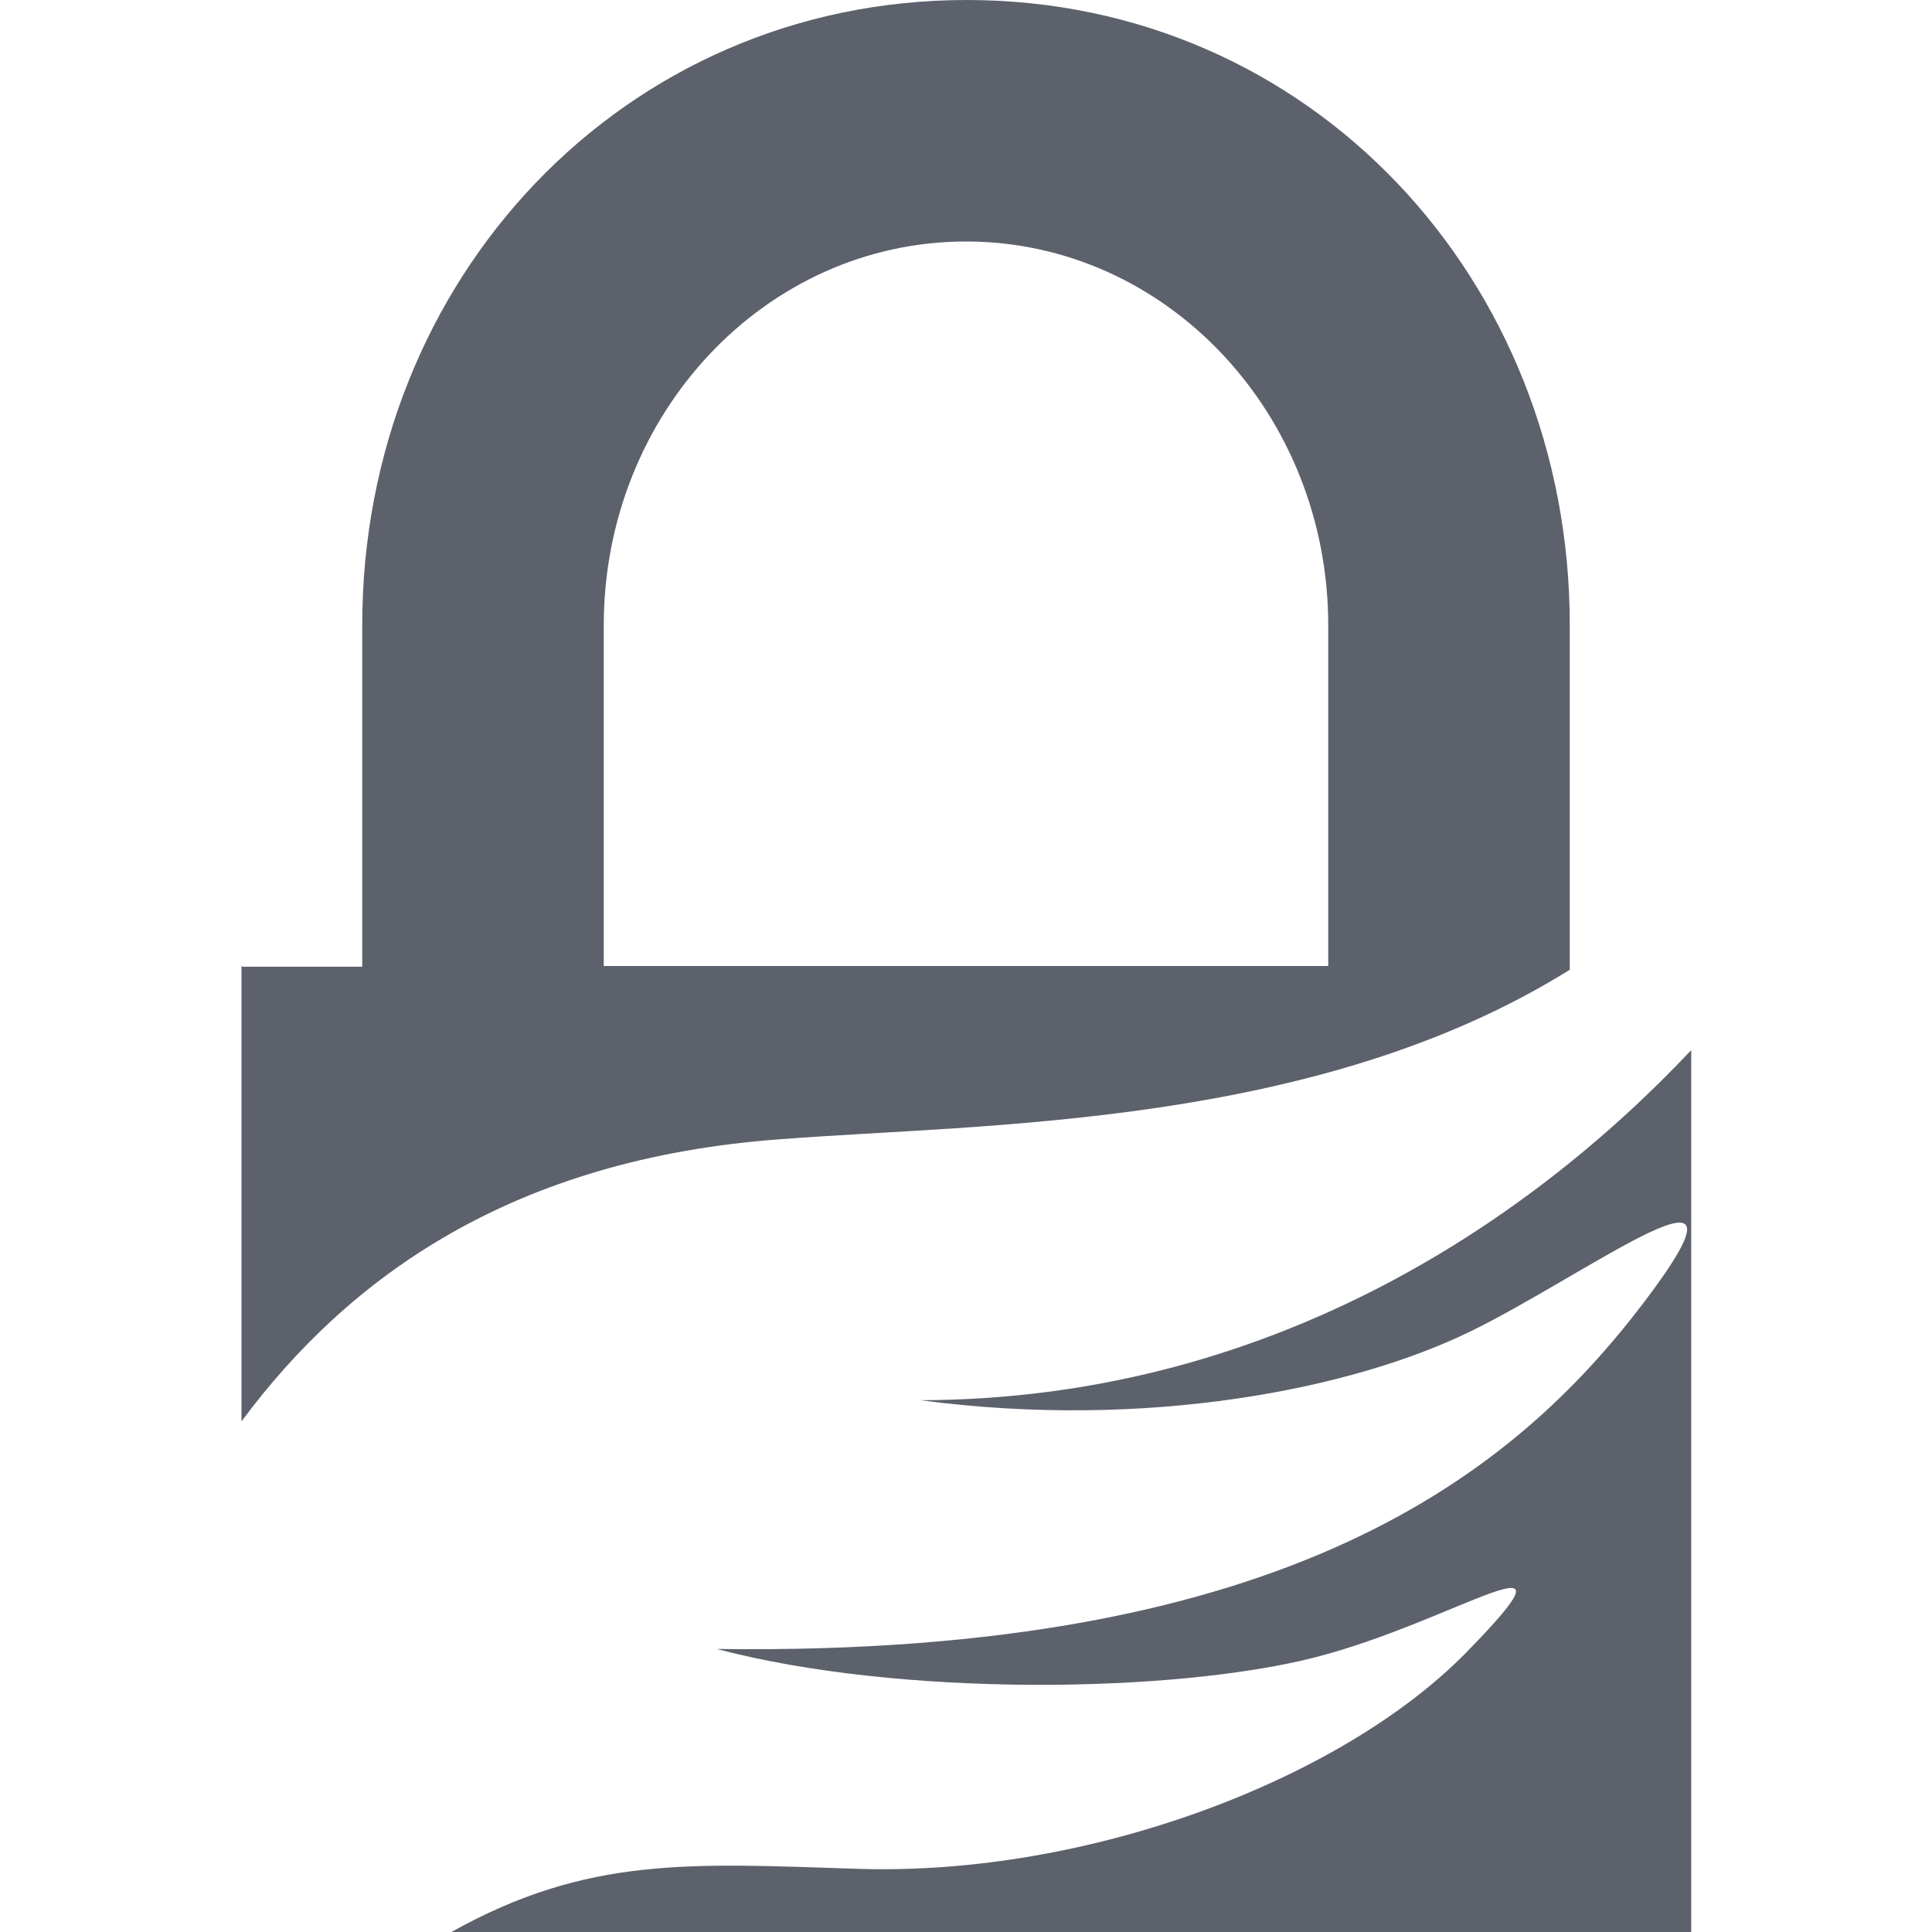 <svg xmlns="http://www.w3.org/2000/svg" width="16" height="16" version="1.1">
 <defs>
  <style id="current-color-scheme" type="text/css">
   .ColorScheme-Text { color:#5c616c; } .ColorScheme-Highlight { color:#367bf0; } .ColorScheme-NeutralText { color:#ffcc44; } .ColorScheme-PositiveText { color:#3db47e; } .ColorScheme-NegativeText { color:#dd4747; }
  </style>
 </defs>
 <path style="fill:currentColor;fill-rule:evenodd" class="ColorScheme-Text" d="M 8.006 0 C 5.159 0 3 2.317 3 5.174 L 3 8.006 L 2.006 8.006 L 2 7.994 L 2 11.771 C 2.883 10.581 4.237 9.595 6.471 9.434 C 8.156 9.304 10.904 9.34 13 8.031 L 13 5.174 C 13 2.317 10.853 0 8.006 0 z M 8 2 C 9.657 2 11 3.424 11 5.18 L 11 8 L 5 8 L 5 5.18 C 5 3.424 6.343 2 8 2 z M 14.006 8.697 C 12.621 10.166 10.46 11.59 7.621 11.596 C 9.497 11.845 11.202 11.504 12.18 11.025 C 13.158 10.548 14.667 9.401 13.613 10.787 C 12.559 12.173 10.704 13.721 5.936 13.656 C 7.45 14.056 9.714 14.024 10.885 13.727 C 12.055 13.429 13.182 12.621 12.148 13.68 C 11.115 14.738 9.014 15.537 7.111 15.477 C 5.714 15.432 4.87 15.369 3.738 16 L 14.006 16 L 14.006 8.697 z"/>
</svg>
